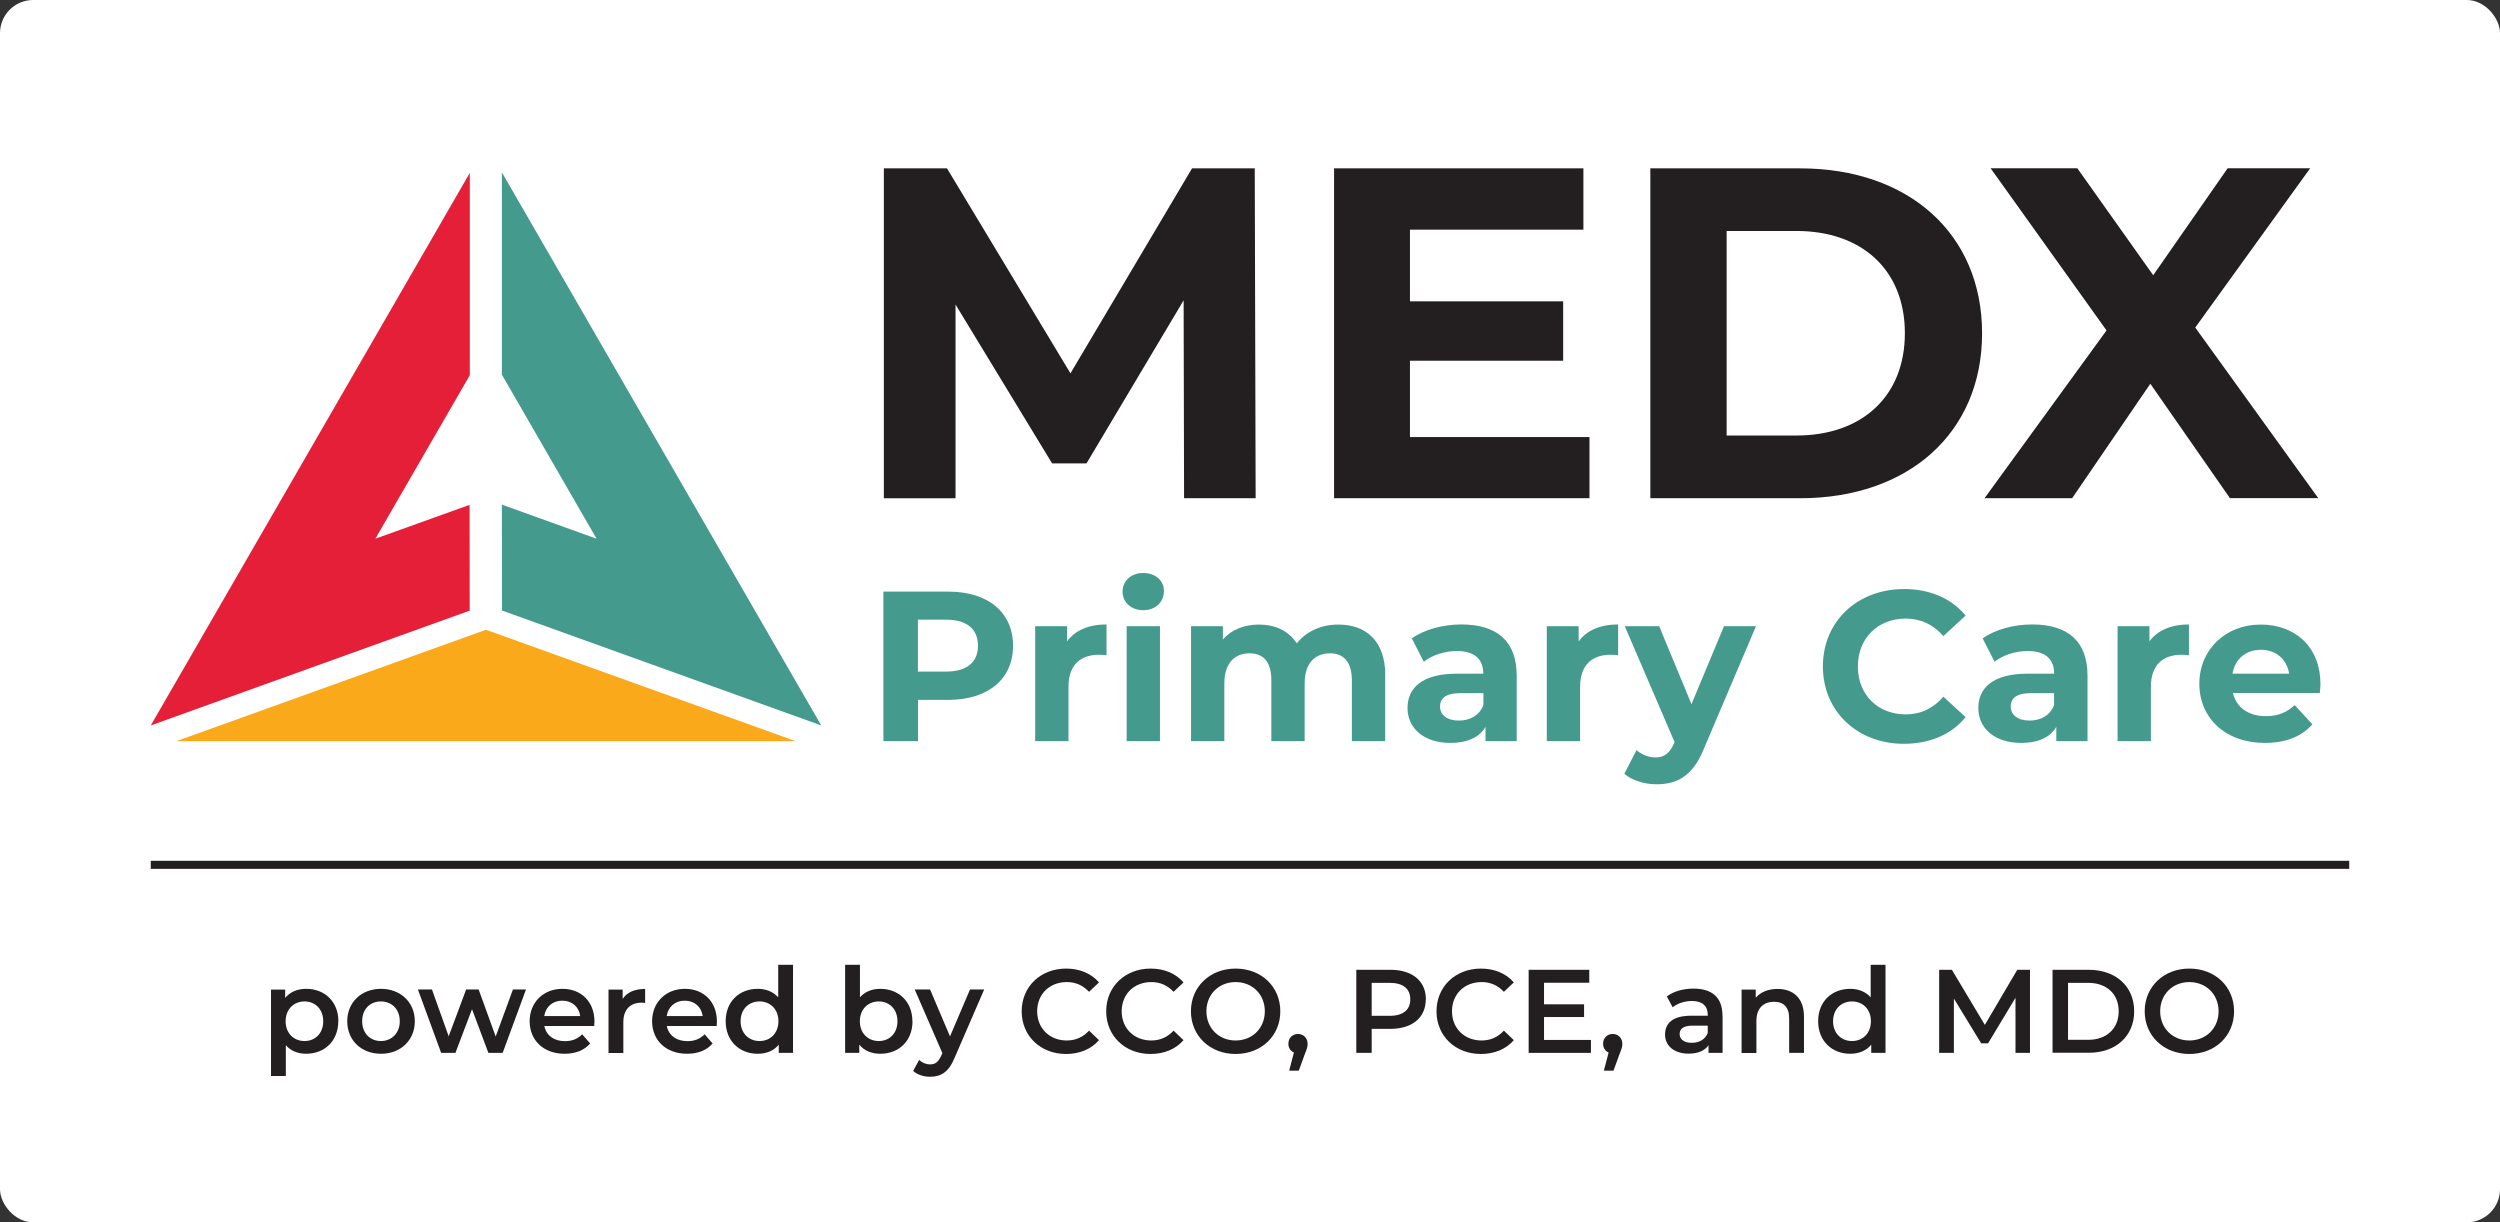 <?xml version="1.0" encoding="UTF-8"?>
<svg id="Layer_1" xmlns="http://www.w3.org/2000/svg" version="1.1" xmlns:xlink="http://www.w3.org/1999/xlink" viewBox="0 0 226 110.5">
  <rect x="0" y="0" width="226" height="110.5" fill="#333333" stroke="none"/>
  <!-- Generator: Adobe Illustrator 29.6.1, SVG Export Plug-In . SVG Version: 2.1.1 Build 9)  -->
  <defs>
    <style>
      .st0 {
        fill: #fff;
      }

      .st1, .st2 {
        fill: none;
      }

      .st3 {
        fill: #e51f37;
      }

      .st4 {
        clip-path: url(#clippath-1);
      }

      .st5 {
        fill: #231f20;
      }

      .st6 {
        isolation: isolate;
      }

      .st2 {
        stroke: #231f20;
        stroke-miterlimit: 10;
        stroke-width: .73px;
      }

      .st7 {
        clip-path: url(#clippath-2);
      }

      .st8 {
        fill: #faa91a;
      }

      .st9 {
        clip-path: url(#clippath);
      }

      .st10 {
        fill: #449a8c;
      }
    </style>
    <clipPath id="clippath">
      <rect class="st1" x="13.63" y="8.82" width="198.74" height="89.6"/>
    </clipPath>
    <clipPath id="clippath-1">
      <rect class="st1" x="13.63" y="8.82" width="198.74" height="89.6"/>
    </clipPath>
    <clipPath id="clippath-2">
      <rect class="st1" x="13.63" y="8.82" width="198.74" height="89.6"/>
    </clipPath>
  </defs>
  <rect class="st0" width="226" height="110.5" rx="3" ry="3"/>
  <g id="MedX">
    <g class="st9">
      <g>
        <polygon class="st8" points="43.93 56.93 15.94 67 71.92 67 43.93 56.93"/>
        <polygon class="st10" points="53.93 48.7 45.37 45.62 45.38 55.19 74.24 65.58 45.37 15.58 45.37 33.87 53.93 48.7"/>
        <polygon class="st3" points="13.63 65.58 42.46 55.2 42.45 45.64 33.93 48.7 42.47 33.92 42.47 15.63 13.63 65.58"/>
        <g class="st6">
          <g class="st6">
            <g class="st6">
              <path class="st10" d="M91.58,58.38c0,3.01-2.26,4.89-5.87,4.89h-2.72v3.73h-3.13v-13.52h5.85c3.61,0,5.87,1.87,5.87,4.91ZM88.41,58.38c0-1.49-.97-2.36-2.88-2.36h-2.55v4.69h2.55c1.91,0,2.88-.87,2.88-2.34Z"/>
            </g>
          </g>
          <g class="st6">
            <g class="st6">
              <path class="st10" d="M100.03,56.45v2.78c-.25-.02-.44-.04-.68-.04-1.66,0-2.76.91-2.76,2.9v4.91h-3.01v-10.39h2.88v1.37c.73-1,1.97-1.53,3.57-1.53Z"/>
            </g>
          </g>
          <g class="st6">
            <g class="st6">
              <path class="st10" d="M101.48,53.48c0-.95.75-1.68,1.87-1.68s1.87.7,1.87,1.62c0,1-.75,1.74-1.87,1.74s-1.87-.73-1.87-1.68ZM101.85,56.61h3.01v10.39h-3.01v-10.39Z"/>
              <path class="st10" d="M125.22,61.05v5.95h-3.01v-5.49c0-1.68-.75-2.45-1.97-2.45-1.35,0-2.3.87-2.3,2.72v5.22h-3.01v-5.49c0-1.68-.71-2.45-1.97-2.45-1.33,0-2.28.87-2.28,2.72v5.22h-3.01v-10.39h2.88v1.2c.77-.89,1.93-1.35,3.26-1.35,1.45,0,2.69.56,3.42,1.7.83-1.06,2.18-1.7,3.75-1.7,2.47,0,4.25,1.43,4.25,4.6Z"/>
              <path class="st10" d="M137.11,61.07v5.93h-2.82v-1.29c-.56.95-1.64,1.45-3.17,1.45-2.43,0-3.88-1.35-3.88-3.15s1.29-3.11,4.46-3.11h2.39c0-1.29-.77-2.05-2.39-2.05-1.1,0-2.24.37-2.99.97l-1.08-2.11c1.14-.81,2.82-1.26,4.48-1.26,3.17,0,5,1.47,5,4.62ZM134.1,63.72v-1.06h-2.07c-1.41,0-1.85.52-1.85,1.22,0,.75.64,1.26,1.7,1.26,1,0,1.87-.46,2.22-1.41Z"/>
            </g>
          </g>
          <g class="st6">
            <g class="st6">
              <path class="st10" d="M146.28,56.45v2.78c-.25-.02-.44-.04-.68-.04-1.66,0-2.76.91-2.76,2.9v4.91h-3.01v-10.39h2.88v1.37c.73-1,1.97-1.53,3.57-1.53Z"/>
            </g>
          </g>
          <g class="st6">
            <g class="st6">
              <path class="st10" d="M158.74,56.61l-4.69,11.03c-1,2.51-2.43,3.26-4.31,3.26-1.06,0-2.22-.35-2.9-.95l1.1-2.14c.46.41,1.1.66,1.7.66.83,0,1.29-.37,1.7-1.29l.04-.1-4.5-10.47h3.11l2.92,7.05,2.94-7.05h2.9Z"/>
            </g>
          </g>
          <g class="st6">
            <g class="st6">
              <path class="st10" d="M164.79,60.24c0-4.08,3.13-6.99,7.34-6.99,2.34,0,4.29.85,5.56,2.4l-2.01,1.85c-.91-1.04-2.05-1.58-3.4-1.58-2.53,0-4.33,1.78-4.33,4.33s1.8,4.33,4.33,4.33c1.35,0,2.49-.54,3.4-1.6l2.01,1.85c-1.27,1.56-3.23,2.41-5.58,2.41-4.19,0-7.32-2.92-7.32-6.99Z"/>
            </g>
          </g>
          <g class="st6">
            <g class="st6">
              <path class="st10" d="M188.71,61.07v5.93h-2.82v-1.29c-.56.95-1.64,1.45-3.17,1.45-2.43,0-3.88-1.35-3.88-3.15s1.29-3.11,4.46-3.11h2.4c0-1.29-.77-2.05-2.4-2.05-1.1,0-2.24.37-2.99.97l-1.08-2.11c1.14-.81,2.82-1.26,4.48-1.26,3.17,0,5,1.47,5,4.62ZM185.69,63.72v-1.06h-2.07c-1.41,0-1.85.52-1.85,1.22,0,.75.64,1.26,1.7,1.26,1,0,1.87-.46,2.22-1.41Z"/>
            </g>
          </g>
          <g class="st6">
            <g class="st6">
              <path class="st10" d="M197.88,56.45v2.78c-.25-.02-.44-.04-.68-.04-1.66,0-2.76.91-2.76,2.9v4.91h-3.01v-10.39h2.88v1.37c.73-1,1.97-1.53,3.57-1.53Z"/>
            </g>
          </g>
          <g class="st6">
            <g class="st6">
              <path class="st10" d="M209.72,62.65h-7.86c.29,1.29,1.39,2.09,2.97,2.09,1.1,0,1.89-.33,2.61-1l1.6,1.74c-.97,1.1-2.42,1.68-4.29,1.68-3.59,0-5.93-2.26-5.93-5.35s2.38-5.35,5.54-5.35,5.41,2.05,5.41,5.39c0,.23-.04.56-.06.81ZM201.82,60.9h5.12c-.21-1.31-1.2-2.16-2.55-2.16s-2.36.83-2.57,2.16Z"/>
            </g>
          </g>
        </g>
        <g class="st4">
          <g>
            <g class="st6">
              <g class="st6">
                <g class="st6">
                  <path class="st5" d="M107.04,45.04l-.04-17.89-8.78,14.74h-3.11l-8.73-14.36v17.51h-6.48V15.22h5.71l11.16,18.53,10.99-18.53h5.67l.08,29.82h-6.48Z"/>
                  <path class="st5" d="M143.69,39.5v5.54h-23.09V15.22h22.54v5.54h-15.68v6.48h13.85v5.37h-13.85v6.9h16.23Z"/>
                  <path class="st5" d="M149.19,15.22h13.55c9.76,0,16.44,5.88,16.44,14.91s-6.69,14.91-16.44,14.91h-13.55V15.22ZM162.4,39.37c5.92,0,9.8-3.54,9.8-9.25s-3.88-9.24-9.8-9.24h-6.31v18.49h6.31Z"/>
                </g>
              </g>
            </g>
            <g class="st6">
              <g class="st6">
                <g class="st6">
                  <path class="st5" d="M201.59,45.04l-7.2-10.35-7.07,10.35h-7.92l11.03-15.17-10.48-14.66h7.84l6.86,9.67,6.73-9.67h7.46l-10.39,14.4,11.12,15.42h-7.97Z"/>
                </g>
              </g>
            </g>
          </g>
        </g>
        <g class="st7">
          <g>
            <line class="st2" x1="13.63" y1="78.18" x2="212.37" y2="78.18"/>
            <g class="st6">
              <g class="st6">
                <g class="st6">
                  <path class="st5" d="M30.58,92.32c0,1.78-1.23,2.94-2.91,2.94-.73,0-1.37-.25-1.83-.77v2.78h-1.34v-7.81h1.28v.75c.45-.55,1.12-.82,1.9-.82,1.67,0,2.91,1.16,2.91,2.93ZM29.22,92.32c0-1.09-.73-1.79-1.69-1.79s-1.71.7-1.71,1.79.74,1.79,1.71,1.79,1.69-.7,1.69-1.79Z"/>
                </g>
              </g>
              <g class="st6">
                <g class="st6">
                  <path class="st5" d="M31.39,92.32c0-1.72,1.29-2.93,3.05-2.93s3.06,1.21,3.06,2.93-1.28,2.94-3.06,2.94-3.05-1.22-3.05-2.94ZM36.14,92.32c0-1.09-.73-1.79-1.71-1.79s-1.69.7-1.69,1.79.73,1.79,1.69,1.79,1.71-.7,1.71-1.79Z"/>
                  <path class="st5" d="M47.55,89.45l-2.11,5.73h-1.29l-1.48-3.95-1.5,3.95h-1.29l-2.1-5.73h1.27l1.51,4.23,1.58-4.23h1.13l1.54,4.25,1.56-4.25h1.19Z"/>
                </g>
              </g>
              <g class="st6">
                <g class="st6">
                  <path class="st5" d="M53.7,92.75h-4.49c.16.84.86,1.37,1.86,1.37.64,0,1.15-.2,1.56-.62l.72.83c-.52.61-1.32.93-2.31.93-1.92,0-3.16-1.23-3.16-2.94s1.25-2.93,2.96-2.93,2.9,1.17,2.9,2.96c0,.11-.01.27-.02.4ZM49.2,91.85h3.25c-.11-.83-.74-1.39-1.62-1.39s-1.5.56-1.63,1.39Z"/>
                </g>
              </g>
              <g class="st6">
                <g class="st6">
                  <path class="st5" d="M58.32,89.39v1.28c-.12-.02-.21-.03-.31-.03-1.02,0-1.66.6-1.66,1.77v2.78h-1.34v-5.73h1.28v.84c.39-.6,1.08-.9,2.04-.9Z"/>
                </g>
              </g>
              <g class="st6">
                <g class="st6">
                  <path class="st5" d="M64.77,92.75h-4.49c.16.84.86,1.37,1.86,1.37.64,0,1.15-.2,1.56-.62l.72.83c-.52.61-1.32.93-2.31.93-1.92,0-3.16-1.23-3.16-2.94s1.25-2.93,2.96-2.93,2.9,1.17,2.9,2.96c0,.11-.01.27-.02.4ZM60.27,91.85h3.25c-.11-.83-.74-1.39-1.62-1.39s-1.5.56-1.63,1.39Z"/>
                  <path class="st5" d="M71.69,87.22v7.96h-1.29v-.74c-.45.55-1.12.82-1.9.82-1.66,0-2.9-1.16-2.9-2.94s1.23-2.93,2.9-2.93c.74,0,1.39.25,1.85.77v-2.94h1.34ZM70.37,92.32c0-1.09-.74-1.79-1.71-1.79s-1.71.7-1.71,1.79.74,1.79,1.71,1.79,1.71-.7,1.71-1.79Z"/>
                </g>
              </g>
              <g class="st6">
                <g class="st6">
                  <path class="st5" d="M82.49,92.32c0,1.78-1.23,2.94-2.91,2.94-.78,0-1.45-.27-1.9-.82v.74h-1.28v-7.96h1.34v2.93c.46-.51,1.1-.76,1.83-.76,1.67,0,2.91,1.15,2.91,2.93ZM81.13,92.32c0-1.09-.73-1.79-1.69-1.79s-1.71.7-1.71,1.79.74,1.79,1.71,1.79,1.69-.7,1.69-1.79Z"/>
                </g>
              </g>
              <g class="st6">
                <g class="st6">
                  <path class="st5" d="M88.97,89.45l-2.68,6.19c-.53,1.3-1.26,1.7-2.21,1.7-.57,0-1.17-.19-1.53-.53l.54-.99c.26.25.62.4.99.4.47,0,.75-.22,1.01-.79l.1-.23-2.5-5.75h1.39l1.8,4.24,1.81-4.24h1.29Z"/>
                </g>
              </g>
              <g class="st6">
                <g class="st6">
                  <path class="st5" d="M92.36,91.42c0-2.24,1.72-3.86,4.02-3.86,1.22,0,2.27.44,2.97,1.25l-.9.85c-.55-.59-1.22-.88-2.01-.88-1.56,0-2.68,1.09-2.68,2.64s1.13,2.64,2.68,2.64c.78,0,1.46-.29,2.01-.89l.9.86c-.7.81-1.75,1.25-2.98,1.25-2.3,0-4.01-1.62-4.01-3.86Z"/>
                  <path class="st5" d="M100,91.42c0-2.24,1.72-3.86,4.02-3.86,1.22,0,2.27.44,2.97,1.25l-.9.85c-.55-.59-1.22-.88-2.01-.88-1.56,0-2.68,1.09-2.68,2.64s1.13,2.64,2.68,2.64c.78,0,1.46-.29,2.01-.89l.9.86c-.7.81-1.75,1.25-2.98,1.25-2.3,0-4.01-1.62-4.01-3.86Z"/>
                </g>
              </g>
              <g class="st6">
                <g class="st6">
                  <path class="st5" d="M107.66,91.42c0-2.22,1.72-3.86,4.04-3.86s4.04,1.63,4.04,3.86-1.72,3.86-4.04,3.86-4.04-1.64-4.04-3.86ZM114.34,91.42c0-1.53-1.13-2.64-2.64-2.64s-2.64,1.11-2.64,2.64,1.13,2.64,2.64,2.64,2.64-1.11,2.64-2.64Z"/>
                </g>
              </g>
              <g class="st6">
                <g class="st6">
                  <path class="st5" d="M118.21,94.36c0,.24-.05.43-.25.92l-.55,1.51h-.87l.43-1.64c-.3-.13-.5-.41-.5-.79,0-.54.38-.89.87-.89s.87.37.87.89Z"/>
                  <path class="st5" d="M128.89,90.34c0,1.65-1.22,2.67-3.2,2.67h-1.69v2.17h-1.39v-7.51h3.09c1.97,0,3.2,1.01,3.2,2.67ZM127.49,90.34c0-.94-.63-1.49-1.86-1.49h-1.63v2.98h1.63c1.22,0,1.86-.55,1.86-1.49Z"/>
                  <path class="st5" d="M129.86,91.42c0-2.24,1.72-3.86,4.02-3.86,1.22,0,2.27.44,2.97,1.25l-.9.85c-.55-.59-1.22-.88-2.01-.88-1.56,0-2.68,1.09-2.68,2.64s1.13,2.64,2.68,2.64c.78,0,1.46-.29,2.01-.89l.9.86c-.7.81-1.75,1.25-2.98,1.25-2.3,0-4.01-1.62-4.01-3.86Z"/>
                </g>
              </g>
              <g class="st6">
                <g class="st6">
                  <path class="st5" d="M143.82,94.01v1.17h-5.63v-7.51h5.48v1.17h-4.09v1.95h3.62v1.15h-3.62v2.07h4.24Z"/>
                </g>
              </g>
              <g class="st6">
                <g class="st6">
                  <path class="st5" d="M146.66,94.36c0,.24-.05.43-.25.92l-.55,1.51h-.87l.43-1.64c-.3-.13-.5-.41-.5-.79,0-.54.38-.89.87-.89s.87.37.87.89Z"/>
                  <path class="st5" d="M155.72,91.82v3.36h-1.27v-.7c-.32.49-.94.77-1.8.77-1.31,0-2.13-.72-2.13-1.72s.64-1.71,2.38-1.71h1.48v-.09c0-.78-.47-1.24-1.43-1.24-.64,0-1.31.21-1.74.57l-.53-.98c.61-.47,1.5-.71,2.42-.71,1.65,0,2.61.78,2.61,2.44ZM154.38,93.39v-.67h-1.38c-.91,0-1.16.34-1.16.76,0,.48.41.79,1.09.79s1.22-.3,1.45-.89Z"/>
                </g>
              </g>
              <g class="st6">
                <g class="st6">
                  <path class="st5" d="M163.08,91.9v3.28h-1.34v-3.11c0-1.02-.5-1.51-1.36-1.51-.96,0-1.6.58-1.6,1.73v2.9h-1.34v-5.73h1.28v.74c.44-.53,1.14-.8,1.97-.8,1.37,0,2.39.78,2.39,2.51Z"/>
                </g>
              </g>
              <g class="st6">
                <g class="st6">
                  <path class="st5" d="M170.45,87.22v7.96h-1.29v-.74c-.45.55-1.12.82-1.9.82-1.66,0-2.9-1.16-2.9-2.94s1.23-2.93,2.9-2.93c.74,0,1.39.25,1.85.77v-2.94h1.34ZM169.13,92.32c0-1.09-.74-1.79-1.71-1.79s-1.71.7-1.71,1.79.74,1.79,1.71,1.79,1.71-.7,1.71-1.79Z"/>
                  <path class="st5" d="M182.2,95.18v-4.98s-2.48,4.12-2.48,4.12h-.62l-2.47-4.05v4.91h-1.33v-7.51h1.15l2.98,4.98,2.93-4.98h1.15v7.51s-1.31,0-1.31,0Z"/>
                  <path class="st5" d="M185.55,87.67h3.28c2.44,0,4.1,1.5,4.1,3.75s-1.66,3.75-4.1,3.75h-3.28v-7.51ZM188.77,94c1.67,0,2.76-1.02,2.76-2.58s-1.08-2.57-2.76-2.57h-1.82v5.15h1.82Z"/>
                  <path class="st5" d="M193.88,91.42c0-2.22,1.72-3.86,4.04-3.86s4.04,1.63,4.04,3.86-1.72,3.86-4.04,3.86-4.04-1.64-4.04-3.86ZM200.56,91.42c0-1.53-1.13-2.64-2.64-2.64s-2.64,1.11-2.64,2.64,1.13,2.64,2.64,2.64,2.64-1.11,2.64-2.64Z"/>
                </g>
              </g>
            </g>
          </g>
        </g>
      </g>
    </g>
  </g>
</svg>